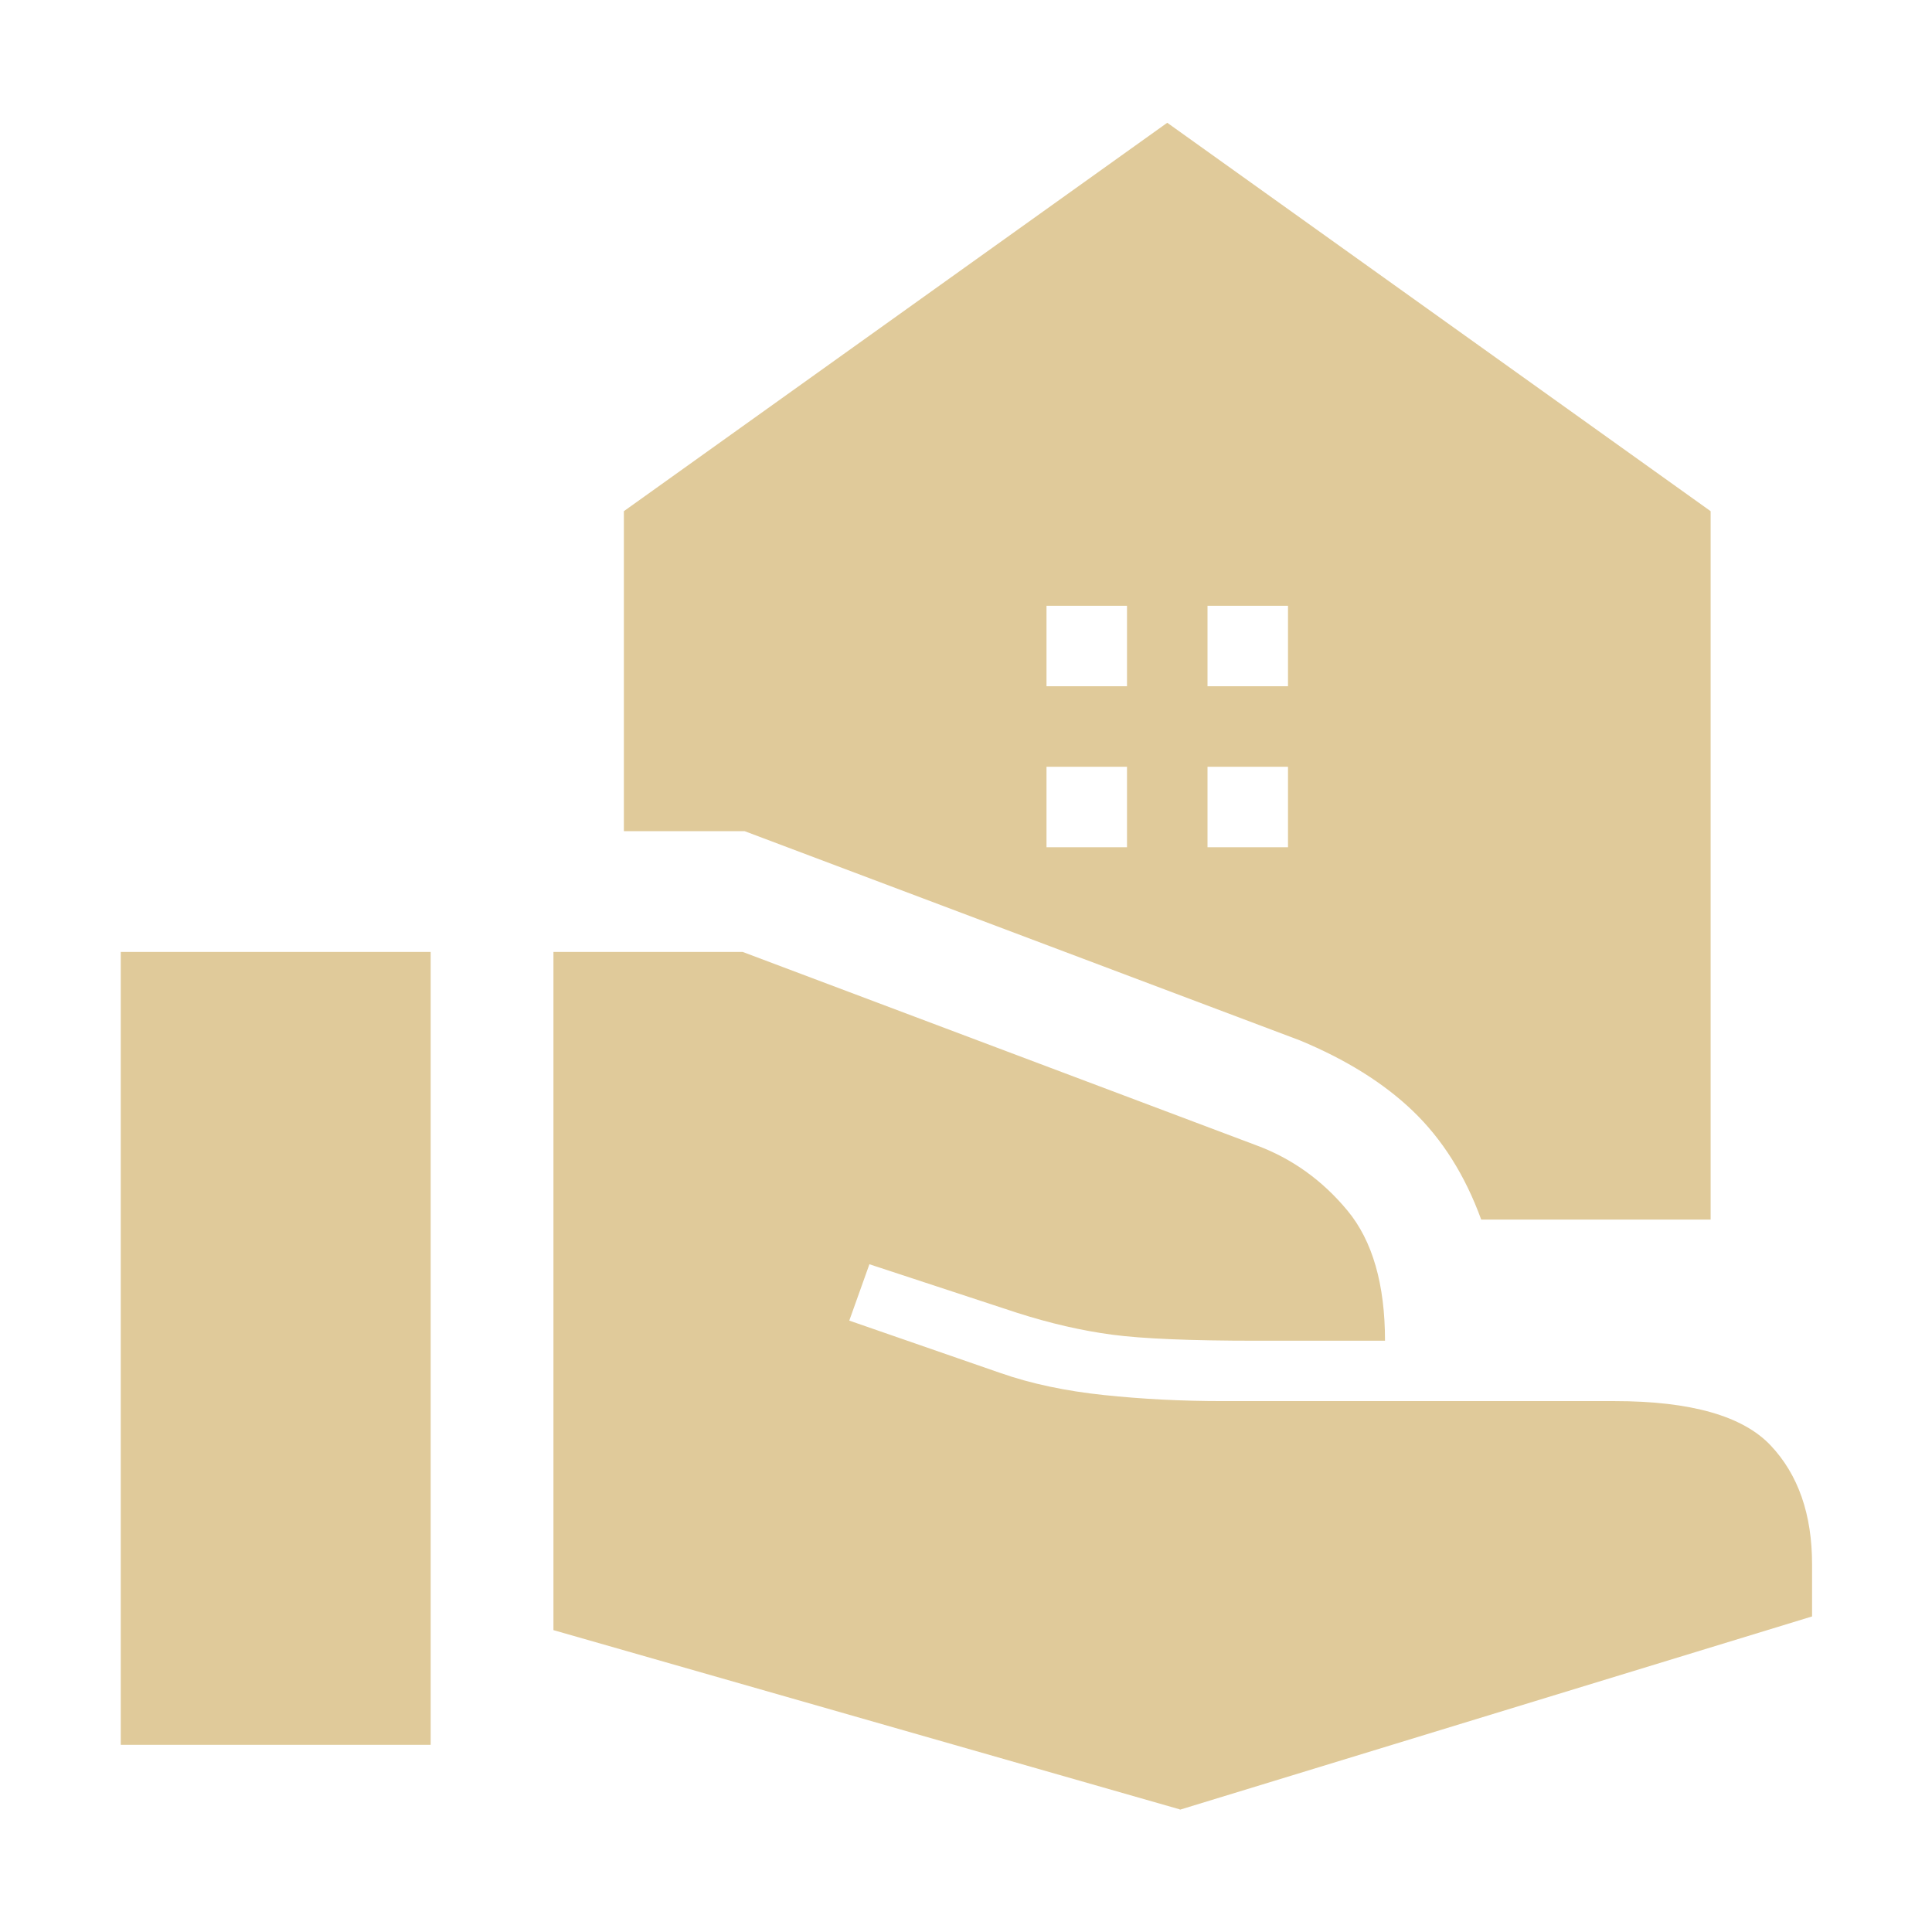 <?xml version="1.0" encoding="UTF-8"?><svg id="Capa_1" xmlns="http://www.w3.org/2000/svg" viewBox="0 0 48 48"><defs><style>.cls-1{fill:#e0ca9a;}</style></defs><path class="cls-1" d="m30,17.05h2v-2h-2v2Zm-4,0h2v-2h-2v2Zm3.3,27.9l-15.55-4.45v-16.85h4.7l12.75,4.8c.9.33,1.66.88,2.28,1.63s.93,1.83.93,3.23h-3.2c-1.63,0-2.83-.05-3.58-.15s-1.54-.28-2.38-.55l-3.65-1.2-.5,1.4,3.75,1.3c.77.27,1.63.45,2.58.55s1.93.15,2.93.15h9.75c1.9,0,3.19.37,3.88,1.1s1.03,1.72,1.03,2.95v1.3l-15.7,4.8Zm-26.3-1.6v-19.7h7.7v19.7H3Zm33.8-13.05c-.4-1.1-.97-2-1.7-2.7s-1.67-1.28-2.8-1.75l-13.8-5.2h-3v-7.95L29,3.05l13.5,9.65v17.6h-5.7Zm-6.8-9.25h2v-2h-2v2Zm-4,0h2v-2h-2v2Z"/></svg>